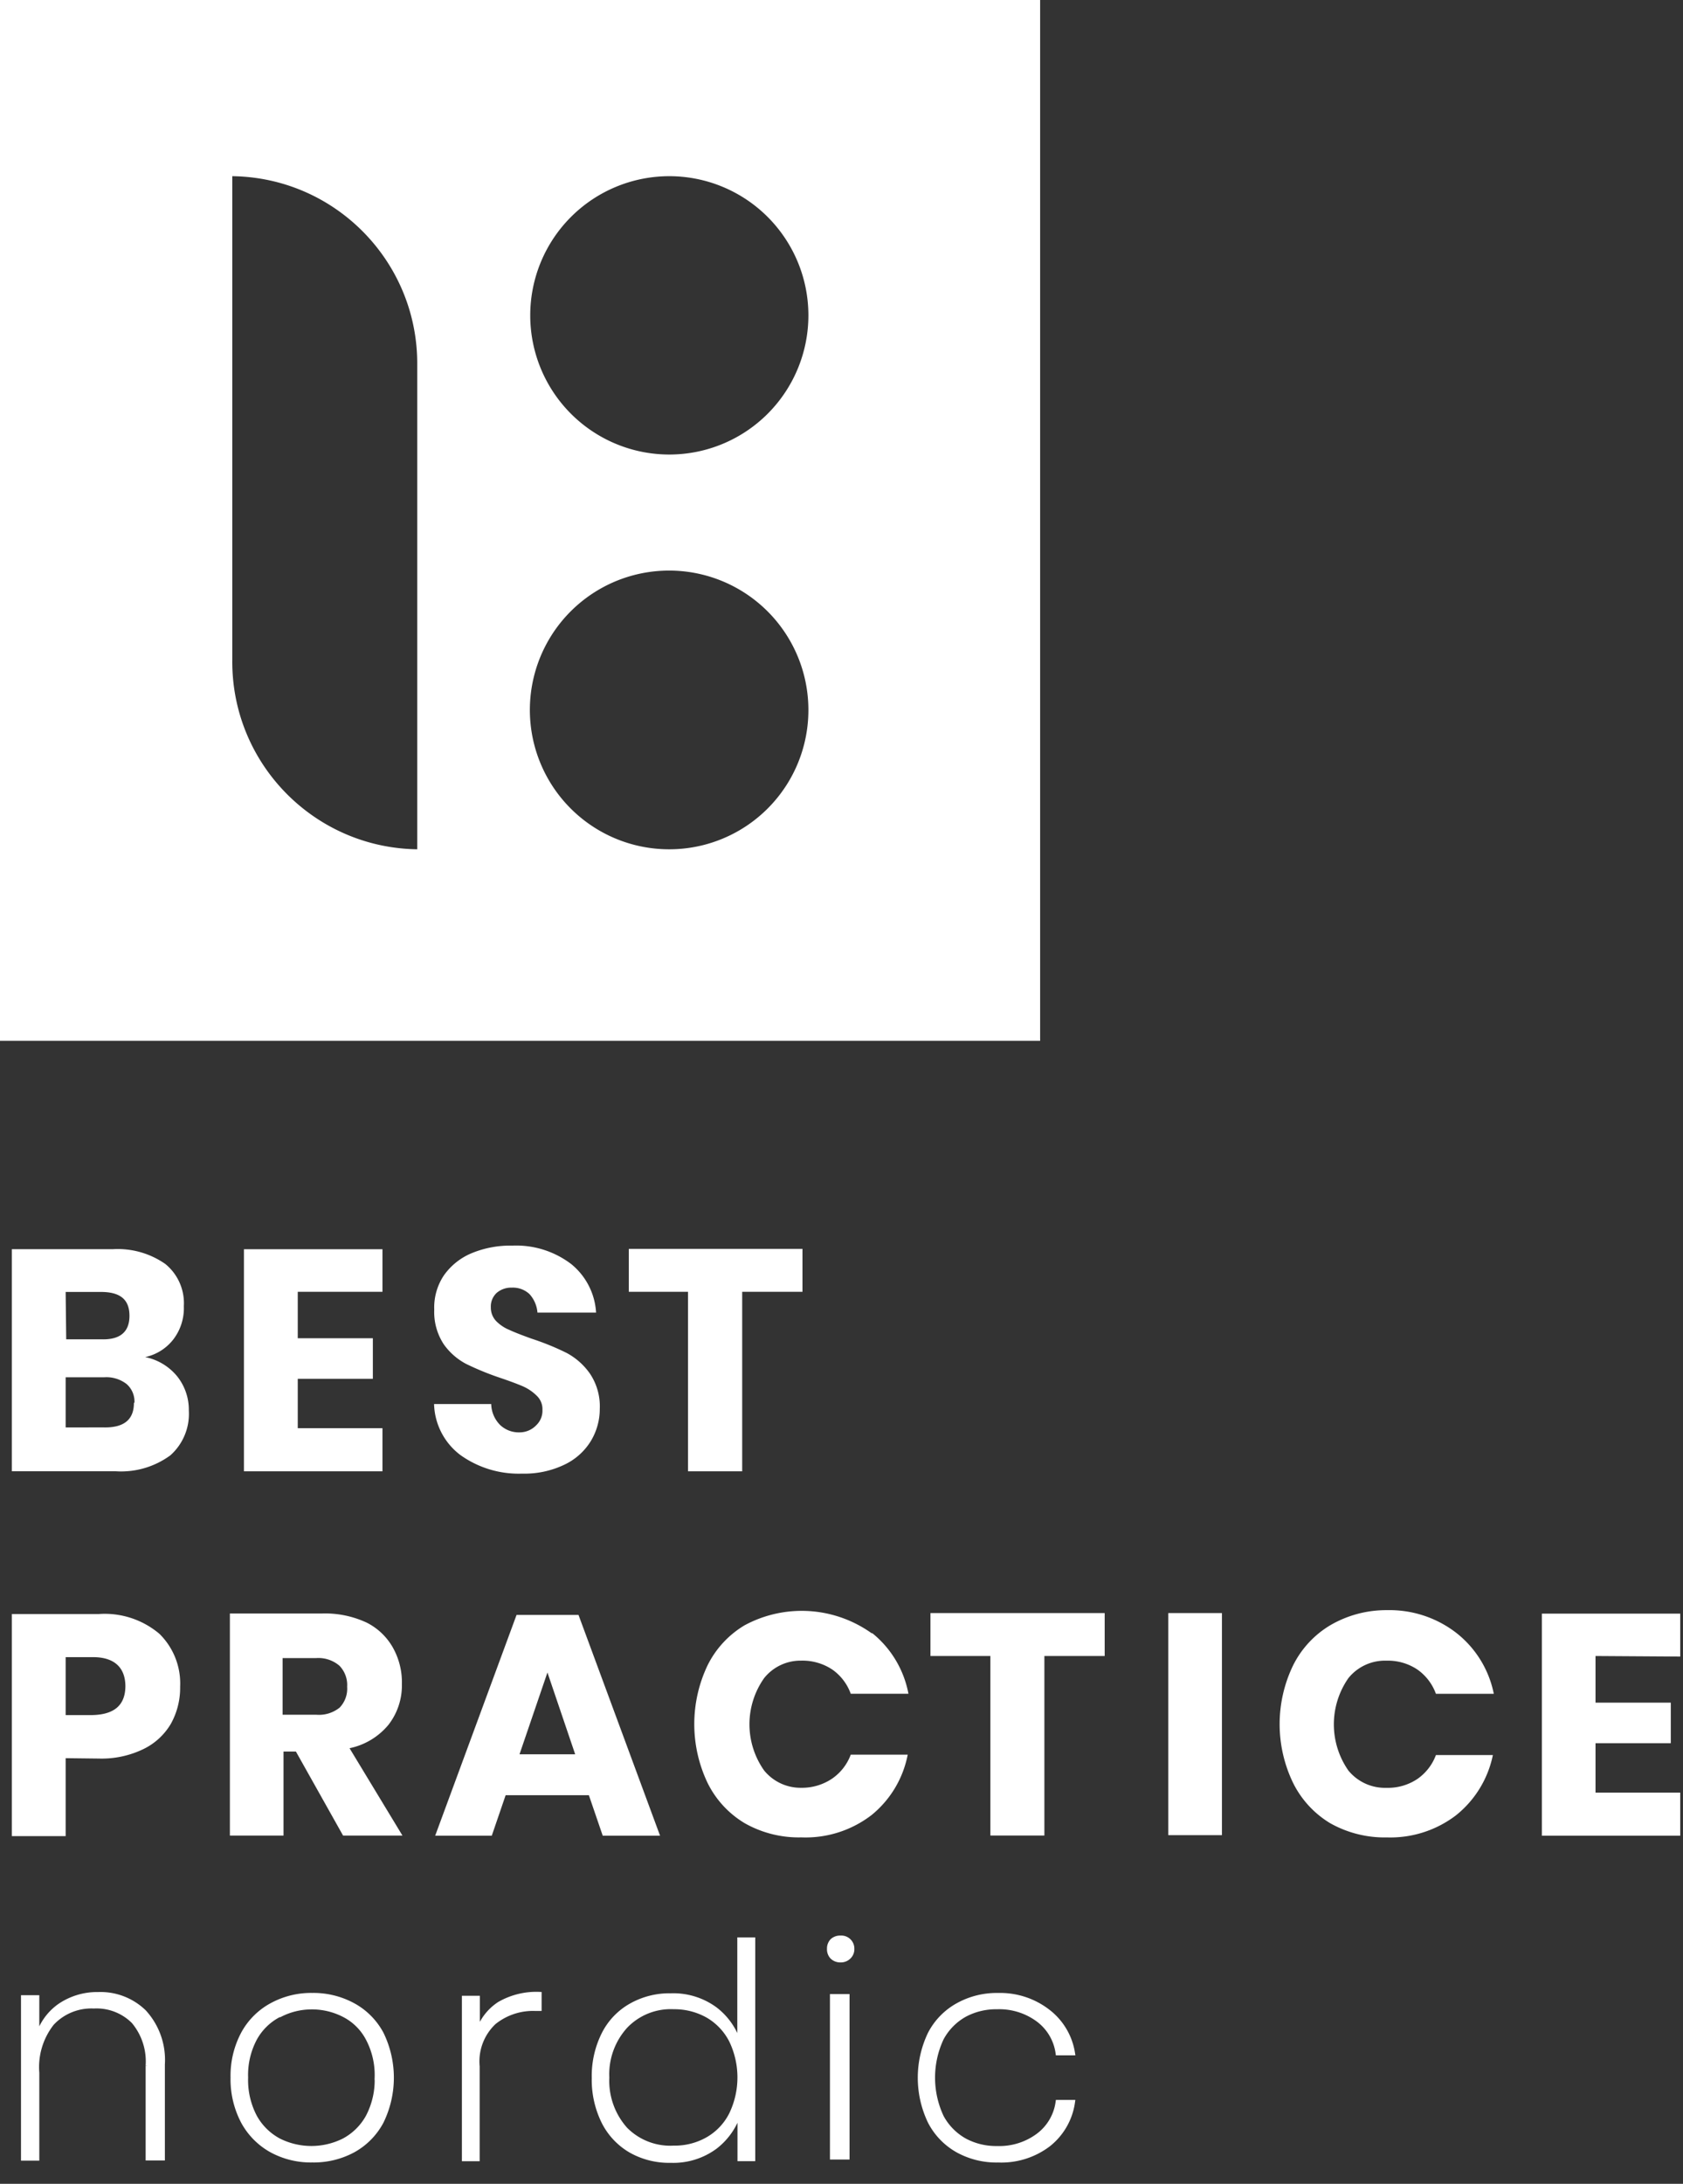 <?xml version="1.0" encoding="UTF-8"?>
<svg xmlns="http://www.w3.org/2000/svg" width="91" height="118" viewBox="0 0 91 118"><rect x="0" y="0" width="91" height="118" fill="#333333" stroke="none"/><path fill="#fff" d="M28.67 17.053a7.52 7.52 0 1 1 15.04-.026 7.52 7.52 0 0 1-15.04.026zm7.52 28.837a7.53 7.53 0 1 1 7.52-7.53 7.52 7.52 0 0 1-7.52 7.53zm-13.63 0c-5.585-.077-10.056-4.655-10-10.24V9.52c5.583.071 10.056 4.647 10 10.23zM0 0v56.24h56.24V0zM7.79 108.712a3.83 3.83 0 0 1 1 2.83v5.07H8v-5a3.36 3.36 0 0 0-.78-2.39 2.83 2.83 0 0 0-2.15-.82 2.91 2.91 0 0 0-2.26.92 3.83 3.83 0 0 0-.81 2.68v4.62h-.74v-8.69H2v2.29a3.07 3.07 0 0 1 1.23-1.84 3.59 3.59 0 0 1 2.08-.62 3.38 3.38 0 0 1 2.48.95z"/><path fill="none" stroke="#fff" stroke-miterlimit="20" stroke-width=".25" d="M7.79 108.712a3.83 3.83 0 0 1 1 2.83v5.07H8v-5a3.36 3.36 0 0 0-.78-2.39 2.83 2.83 0 0 0-2.15-.82 2.91 2.91 0 0 0-2.26.92 3.83 3.83 0 0 0-.81 2.68v4.62h-.74v-8.69H2v2.29a3.07 3.07 0 0 1 1.23-1.84 3.59 3.59 0 0 1 2.08-.62 3.38 3.38 0 0 1 2.48.95z"/><path fill="#fff" d="M15.129 108.87a3.73 3.73 0 0 1 1.707-.42 3.78 3.78 0 0 1 1.768.42c.55.281 1 .725 1.288 1.27.347.652.516 1.383.49 2.12a4.255 4.255 0 0 1-.49 2.13c-.303.545-.758.99-1.308 1.28a3.93 3.93 0 0 1-3.495 0 3.218 3.218 0 0 1-1.308-1.28 4.255 4.255 0 0 1-.49-2.13 4.185 4.185 0 0 1 .49-2.12 3.14 3.14 0 0 1 1.308-1.27zm3.962-.52a4.49 4.49 0 0 0-2.21-.54 4.44 4.44 0 0 0-2.19.54 3.81 3.81 0 0 0-1.54 1.54 4.83 4.83 0 0 0-.56 2.37 4.9 4.9 0 0 0 .56 2.38 3.89 3.89 0 0 0 1.54 1.55 4.44 4.44 0 0 0 2.19.53 4.49 4.49 0 0 0 2.21-.53 3.81 3.81 0 0 0 1.53-1.55 5.4 5.4 0 0 0 0-4.75 3.78 3.78 0 0 0-1.53-1.54z"/><path fill="none" stroke="#fff" stroke-miterlimit="20" stroke-width=".25" d="M15.129 108.87a3.73 3.73 0 0 1 1.707-.42 3.78 3.78 0 0 1 1.768.42c.55.281 1 .725 1.288 1.27.347.652.516 1.383.49 2.12a4.255 4.255 0 0 1-.49 2.13c-.303.545-.758.99-1.308 1.28a3.93 3.93 0 0 1-3.495 0 3.218 3.218 0 0 1-1.308-1.28 4.255 4.255 0 0 1-.49-2.13 4.185 4.185 0 0 1 .49-2.12 3.14 3.14 0 0 1 1.308-1.27zm3.962-.52a4.49 4.49 0 0 0-2.21-.54 4.44 4.44 0 0 0-2.19.54 3.81 3.81 0 0 0-1.54 1.54 4.83 4.83 0 0 0-.56 2.37 4.9 4.9 0 0 0 .56 2.38 3.89 3.89 0 0 0 1.54 1.55 4.44 4.44 0 0 0 2.19.53 4.49 4.49 0 0 0 2.21-.53 3.81 3.81 0 0 0 1.53-1.55 5.4 5.4 0 0 0 0-4.75 3.78 3.78 0 0 0-1.53-1.54z"/><path fill="#fff" d="M27 108.283a4 4 0 0 1 2.16-.53v.78h-.24a3.37 3.37 0 0 0-2.21.74 2.9 2.9 0 0 0-.9 2.38v5h-.71v-8.69h.72v1.92a2.85 2.85 0 0 1 1.18-1.6z"/><path fill="none" stroke="#fff" stroke-miterlimit="20" stroke-width=".25" d="M27 108.283a4 4 0 0 1 2.16-.53v.78h-.24a3.37 3.37 0 0 0-2.21.74 2.9 2.9 0 0 0-.9 2.38v5h-.71v-8.69h.72v1.92a2.85 2.85 0 0 1 1.18-1.6z"/><path fill="#fff" d="M33.821 109.48a3.38 3.38 0 0 1 2.61-1.04 3.68 3.68 0 0 1 1.84.47c.543.316.984.78 1.27 1.34a4.6 4.6 0 0 1 0 4 3.22 3.22 0 0 1-1.27 1.34 3.58 3.58 0 0 1-1.84.47 3.41 3.41 0 0 1-2.61-1 3.93 3.93 0 0 1-1-2.8 3.86 3.86 0 0 1 1-2.78zm4.84-.92a3.82 3.82 0 0 0-2.39-.73 4.21 4.21 0 0 0-2.15.54 3.65 3.65 0 0 0-1.47 1.54 5.05 5.05 0 0 0-.53 2.37 5.12 5.12 0 0 0 .53 2.38 3.73 3.73 0 0 0 1.47 1.55 4.21 4.21 0 0 0 2.15.53 3.81 3.81 0 0 0 2.4-.74 3.74 3.74 0 0 0 1.33-2v2.65h.71v-11.84h-.72v5.75a3.66 3.66 0 0 0-1.33-2z"/><path fill="none" stroke="#fff" stroke-miterlimit="20" stroke-width=".25" d="M33.821 109.48a3.38 3.38 0 0 1 2.61-1.04 3.68 3.68 0 0 1 1.84.47c.543.316.984.78 1.27 1.34a4.6 4.6 0 0 1 0 4 3.22 3.22 0 0 1-1.27 1.34 3.58 3.58 0 0 1-1.84.47 3.41 3.41 0 0 1-2.61-1 3.93 3.93 0 0 1-1-2.8 3.86 3.86 0 0 1 1-2.78zm4.84-.92a3.82 3.82 0 0 0-2.39-.73 4.21 4.21 0 0 0-2.15.54 3.65 3.65 0 0 0-1.47 1.54 5.05 5.05 0 0 0-.53 2.37 5.12 5.12 0 0 0 .53 2.38 3.73 3.73 0 0 0 1.47 1.55 4.21 4.21 0 0 0 2.15.53 3.81 3.81 0 0 0 2.4-.74 3.74 3.74 0 0 0 1.33-2v2.65h.71v-11.84h-.72v5.75a3.66 3.66 0 0 0-1.33-2z"/><path fill="#fff" d="M45.81 107.871v8.69H45v-8.69zm-.37-3.16a.58.58 0 0 1 .63.59.57.57 0 0 1-.18.44.61.61 0 0 1-.45.17.62.62 0 0 1-.44-.17.6.6 0 0 1-.16-.44.6.6 0 0 1 .16-.43.61.61 0 0 1 .44-.16z"/><path fill="none" stroke="#fff" stroke-miterlimit="20" stroke-width=".25" d="M45.81 107.871v8.69H45v-8.69zm-.37-3.16a.58.58 0 0 1 .63.59.57.57 0 0 1-.18.44.61.61 0 0 1-.45.17.62.62 0 0 1-.44-.17.6.6 0 0 1-.16-.44.6.6 0 0 1 .16-.43.61.61 0 0 1 .44-.16z"/><path fill="#fff" d="M56.64 108.672a3.52 3.52 0 0 1 1.36 2.26h-.8a2.71 2.71 0 0 0-1.09-1.82 3.53 3.53 0 0 0-2.2-.67 3.59 3.59 0 0 0-1.73.41 3.19 3.19 0 0 0-1.27 1.28 5 5 0 0 0 0 4.26 3.2 3.2 0 0 0 1.27 1.28 3.59 3.59 0 0 0 1.73.41 3.53 3.53 0 0 0 2.2-.67 2.71 2.71 0 0 0 1.09-1.82h.8a3.54 3.54 0 0 1-1.31 2.28 4.21 4.21 0 0 1-2.72.85 4.32 4.32 0 0 1-2.18-.53 3.74 3.74 0 0 1-1.5-1.55 5.49 5.49 0 0 1 0-4.75 3.71 3.71 0 0 1 1.5-1.54 4.32 4.32 0 0 1 2.18-.54 4.22 4.22 0 0 1 2.67.86z"/><path fill="none" stroke="#fff" stroke-miterlimit="20" stroke-width=".25" d="M56.64 108.672a3.52 3.52 0 0 1 1.36 2.26h-.8a2.71 2.71 0 0 0-1.09-1.82 3.53 3.53 0 0 0-2.2-.67 3.59 3.59 0 0 0-1.73.41 3.19 3.19 0 0 0-1.27 1.28 5 5 0 0 0 0 4.26 3.2 3.2 0 0 0 1.27 1.28 3.59 3.59 0 0 0 1.73.41 3.53 3.53 0 0 0 2.2-.67 2.71 2.71 0 0 0 1.09-1.82h.8a3.54 3.54 0 0 1-1.31 2.28 4.21 4.21 0 0 1-2.72.85 4.32 4.32 0 0 1-2.18-.53 3.74 3.74 0 0 1-1.5-1.55 5.49 5.49 0 0 1 0-4.75 3.71 3.71 0 0 1 1.5-1.54 4.32 4.32 0 0 1 2.18-.54 4.22 4.22 0 0 1 2.67.86z"/><path fill="#fff" d="M7.24 75.813c0 .894-.54 1.335-1.62 1.315H3.55v-2.71h2.09c.43-.028.856.1 1.2.362.289.25.447.62.43 1.003zm-3.69-6.005h1.9c1.03 0 1.55.39 1.55 1.29s-.54 1.3-1.52 1.27h-1.9zm6.03 4.56a3 3 0 0 0-1.73-1.04 2.62 2.62 0 0 0 1.51-.94 2.77 2.77 0 0 0 .58-1.81 2.73 2.73 0 0 0-1-2.28 4.49 4.49 0 0 0-2.84-.8H.64v12h5.62a4.51 4.51 0 0 0 2.95-.86 3 3 0 0 0 1-2.42 2.9 2.9 0 0 0-.63-1.85zM16.1 69.8v2.51h4.06v2.19H16.1v2.67h4.58v2.33h-7.49v-12h7.49v2.3zM31.94 77.875a3.36 3.36 0 0 1-1.43 1.27 5 5 0 0 1-2.28.48 5.42 5.42 0 0 1-3.33-1 3.57 3.57 0 0 1-1.43-2.76h3.09c.009.429.185.838.49 1.14a1.47 1.47 0 0 0 1.06.39 1.24 1.24 0 0 0 .89-.39 1.08 1.08 0 0 0 .33-.82 1 1 0 0 0-.3-.76 2.49 2.49 0 0 0-.74-.51c-.3-.13-.7-.28-1.23-.46a15.26 15.26 0 0 1-1.86-.76 3.46 3.46 0 0 1-1.2-1.05 3.17 3.17 0 0 1-.52-1.88 3.11 3.11 0 0 1 .52-1.85 3.46 3.46 0 0 1 1.5-1.2 5.46 5.46 0 0 1 2.2-.41 4.91 4.91 0 0 1 3.19 1 3.65 3.65 0 0 1 1.34 2.62h-3.17a1.68 1.68 0 0 0-.43-1 1.31 1.31 0 0 0-.95-.35 1.21 1.21 0 0 0-.82.28 1 1 0 0 0-.32.79c-.004.27.096.531.28.73.202.206.443.37.71.48.28.13.69.29 1.22.48.648.211 1.28.468 1.89.77a3.62 3.62 0 0 1 1.26 1.12c.374.56.56 1.226.53 1.9a3.35 3.35 0 0 1-.49 1.75zM43.39 67.48v2.32h-3.26v9.7H37.2v-9.7H34v-2.32zM6.78 91.12a2.423 2.423 0 0 0 0-.03zm0-.014c-.006 1.02-.586 1.535-1.78 1.565H3.55v-3.13h1.48c1.164 0 1.744.574 1.75 1.565zm-1.43 3.915a5.19 5.19 0 0 0 2.4-.51 3.48 3.48 0 0 0 1.49-1.37 4 4 0 0 0 .5-2 3.76 3.76 0 0 0-1.12-2.86 4.58 4.58 0 0 0-3.27-1.07H.64v12h2.91V95zM15.28 89.592h1.81a1.75 1.75 0 0 1 1.26.41c.296.303.448.718.42 1.14a1.47 1.47 0 0 1-.41 1.13 1.79 1.79 0 0 1-1.27.38h-1.81zm6.48 9.59l-2.86-4.72a3.71 3.71 0 0 0 2.1-1.26 3.46 3.46 0 0 0 .73-2.2 3.83 3.83 0 0 0-.5-2 3.36 3.36 0 0 0-1.39-1.32 5.31 5.31 0 0 0-2.41-.5h-5v12h2.9v-4.54H16l2.55 4.54z"/><g><path fill="#fff" d="M28.09 94.79l1.51-4.42 1.5 4.42zm4.5 4.4h3.1l-4.41-11.93h-3.35l-4.4 11.93h3.06l.75-2.19h4.5z"/></g><g><path fill="#fff" d="M47.17 88.25a5.52 5.52 0 0 1 1.95 3.27H46a2.72 2.72 0 0 0-1-1.31 2.91 2.91 0 0 0-1.68-.48 2.52 2.52 0 0 0-2 .94 4.32 4.32 0 0 0 0 5 2.54 2.54 0 0 0 2 .93 2.91 2.91 0 0 0 1.68-.5 2.72 2.72 0 0 0 1-1.29h3.08a5.56 5.56 0 0 1-1.95 3.26 5.85 5.85 0 0 1-3.8 1.21 5.93 5.93 0 0 1-3.07-.77 5.23 5.23 0 0 1-2-2.17 7.38 7.38 0 0 1 0-6.36 5.21 5.21 0 0 1 2-2.16 6.51 6.51 0 0 1 6.87.43z"/></g><g><path fill="#fff" d="M59.73 87.16v2.32h-3.26v9.7h-2.92v-9.7h-3.24v-2.32z"/></g><g><path fill="#fff" d="M66.07 87.16v12h-2.9v-12z"/></g><g><path fill="#fff" d="M78.77 88.252a5.57 5.57 0 0 1 2 3.27h-3.13a2.74 2.74 0 0 0-1-1.31 2.86 2.86 0 0 0-1.67-.48 2.54 2.54 0 0 0-2.06.94 4.36 4.36 0 0 0 0 5 2.56 2.56 0 0 0 2.06.93 2.86 2.86 0 0 0 1.67-.48 2.73 2.73 0 0 0 1-1.29h3.08a5.61 5.61 0 0 1-2 3.26 5.85 5.85 0 0 1-3.72 1.19 6 6 0 0 1-3.08-.77 5.27 5.27 0 0 1-2-2.17 7.29 7.29 0 0 1 0-6.36 5.25 5.25 0 0 1 2-2.16 6 6 0 0 1 3.08-.82 5.9 5.9 0 0 1 3.77 1.25z"/></g><g><path fill="#fff" d="M86.27 89.48V92h4.07v2.19h-4.07v2.67h4.58v2.33h-7.48v-12h7.48v2.32z"/></g></svg>
